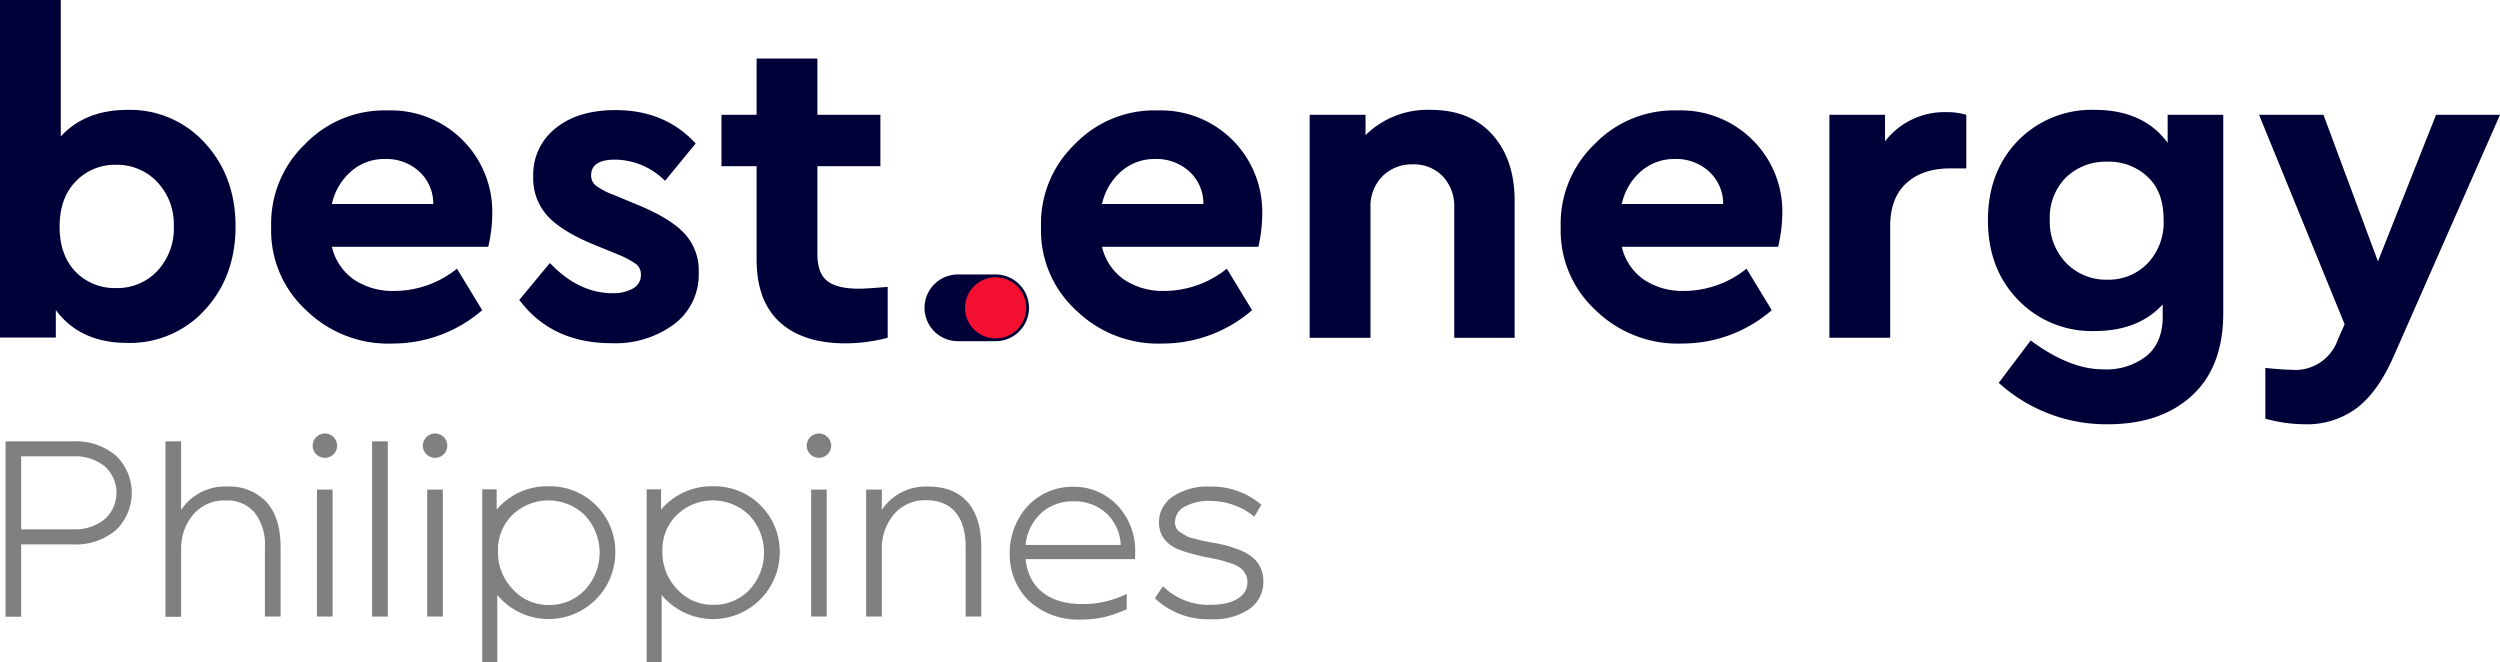<svg xmlns="http://www.w3.org/2000/svg" viewBox="0 0 449.6 119.05"><defs><style>.bf838bb4-1206-43e6-ab1d-17478b297403{fill:#000039;}.b86bffa4-0874-4698-b976-22ab9944b6d7{fill:#f30f30;}.b0165f13-e6a5-4897-846d-8ed8a564f12a{fill:gray;}</style></defs><g id="a772ee8b-b450-4407-9578-ebcd00011361" data-name="Layer 2"><g id="fb901c83-ad04-48cf-8ab5-005e23794ece" data-name="Layer 1"><path class="bf838bb4-1206-43e6-ab1d-17478b297403" d="M36.85,25.72q5.51,6,5.51,15t-5.51,15a18.18,18.18,0,0,1-13.93,5.95q-8.51,0-12.88-5.91v4.94H0V0H10.93V24.54q4.38-4.77,12-4.78A18.15,18.15,0,0,1,36.85,25.72ZM31.26,40.66a11,11,0,0,0-3-7.94,9.85,9.85,0,0,0-7.41-3.08,9.68,9.68,0,0,0-7.25,3c-1.92,2-2.88,4.69-2.88,8.14s1,6.16,2.88,8.1a9.76,9.76,0,0,0,7.25,2.92,9.83,9.83,0,0,0,7.45-3.08A11.2,11.2,0,0,0,31.26,40.66Z"></path><path class="bf838bb4-1206-43e6-ab1d-17478b297403" d="M87.8,44.39H59.69a9.9,9.9,0,0,0,3.93,5.87A12.55,12.55,0,0,0,71,52.32a18,18,0,0,0,11.18-4l4.54,7.46a24.53,24.53,0,0,1-16,6,21.14,21.14,0,0,1-15.67-6,19.42,19.42,0,0,1-6.28-14.94,19.75,19.75,0,0,1,6.07-14.9,19.82,19.82,0,0,1,14.91-6.08A18.23,18.23,0,0,1,88.53,38.39,25.82,25.82,0,0,1,87.8,44.39Zm-28.11-7.7H77.92a7.81,7.81,0,0,0-2.55-5.87,8.79,8.79,0,0,0-6.12-2.23,9.1,9.1,0,0,0-6.07,2.19A10.8,10.8,0,0,0,59.69,36.69Z"></path><path class="bf838bb4-1206-43e6-ab1d-17478b297403" d="M93.39,53.94l5.5-6.64q5.19,5.43,11.26,5.43a7.2,7.2,0,0,0,3.69-.85,2.73,2.73,0,0,0,1.42-2.47,2.35,2.35,0,0,0-.85-1.91,16.78,16.78,0,0,0-3.28-1.74L106.83,44q-5.74-2.34-8.34-5.14a10,10,0,0,1-2.59-7.09A10.59,10.59,0,0,1,100,23q4-3.2,10.69-3.2,8.91,0,14.42,6l-5.51,6.72a12.84,12.84,0,0,0-9-3.81q-4.29,0-4.29,2.84a2.29,2.29,0,0,0,.89,1.86,13.69,13.69,0,0,0,3.32,1.7l3.89,1.62q6,2.43,8.62,5.19a9.74,9.74,0,0,1,2.63,7,11.17,11.17,0,0,1-4.45,9.4A17.72,17.72,0,0,1,110,61.72Q99.22,61.72,93.39,53.94Z"></path><path class="bf838bb4-1206-43e6-ab1d-17478b297403" d="M159.64,51.59v9.16a30.88,30.88,0,0,1-7.53,1q-7.7,0-11.87-3.81t-4.17-11.26V29.89h-6.32V20.65h6.32V10.53H147V20.65h11.33v9.24H147V45.68c0,2.27.57,3.88,1.74,4.82s3.06,1.42,5.71,1.42C155.37,51.92,157.1,51.81,159.64,51.59Z"></path><path class="bf838bb4-1206-43e6-ab1d-17478b297403" d="M226.3,44.39H198.19a9.9,9.9,0,0,0,3.93,5.87,12.55,12.55,0,0,0,7.33,2.06,18,18,0,0,0,11.18-4l4.54,7.46a24.53,24.53,0,0,1-16,6,21.14,21.14,0,0,1-15.67-6,19.42,19.42,0,0,1-6.28-14.94,19.75,19.75,0,0,1,6.07-14.9,19.82,19.82,0,0,1,14.91-6.08A18.23,18.23,0,0,1,227,38.39,25.82,25.82,0,0,1,226.3,44.39Zm-28.11-7.7h18.23a7.81,7.81,0,0,0-2.55-5.87,8.79,8.79,0,0,0-6.12-2.23,9.1,9.1,0,0,0-6.07,2.19A10.8,10.8,0,0,0,198.19,36.69Z"></path><path class="bf838bb4-1206-43e6-ab1d-17478b297403" d="M272.39,35.88V60.75H261.53V37.34a7.81,7.81,0,0,0-2.06-5.63,7.16,7.16,0,0,0-5.39-2.15,7.42,7.42,0,0,0-5.47,2.15,7.61,7.61,0,0,0-2.14,5.63V60.75H235.53V20.65h10.05V24.3a15.89,15.89,0,0,1,11.74-4.54q7,0,11,4.38T272.39,35.88Z"></path><path class="bf838bb4-1206-43e6-ab1d-17478b297403" d="M319.77,44.39H291.66a9.9,9.9,0,0,0,3.93,5.87,12.52,12.52,0,0,0,7.33,2.06,18,18,0,0,0,11.18-4l4.53,7.46a24.48,24.48,0,0,1-16,6,21.17,21.17,0,0,1-15.68-6,19.44,19.44,0,0,1-6.27-14.94,19.75,19.75,0,0,1,6.07-14.9,19.82,19.82,0,0,1,14.9-6.08,18.29,18.29,0,0,1,13.57,5.35,18.09,18.09,0,0,1,5.31,13.28A26.37,26.37,0,0,1,319.77,44.39Zm-28.11-7.7h18.23a7.78,7.78,0,0,0-2.56-5.87,8.75,8.75,0,0,0-6.11-2.23,9.14,9.14,0,0,0-6.08,2.19A10.84,10.84,0,0,0,291.66,36.69Z"></path><path class="bf838bb4-1206-43e6-ab1d-17478b297403" d="M353.62,20.65v9.64h-2.91q-5,0-7.9,2.68t-2.88,7.77v20H329V20.65h10v4.78a13.44,13.44,0,0,1,11-5.26A11.93,11.93,0,0,1,353.62,20.65Z"></path><path class="bf838bb4-1206-43e6-ab1d-17478b297403" d="M389.83,20.65h10V56.29q0,9.65-5.59,14.82T379.14,76.3a28.83,28.83,0,0,1-19.69-7.45l5.75-7.62q7,5.19,13,5.19A11.73,11.73,0,0,0,386.06,64q2.88-2.43,2.88-7.05V54.75q-4.38,4.78-12.23,4.78a18.34,18.34,0,0,1-13.77-5.59q-5.43-5.58-5.43-14.33t5.43-14.34a18.5,18.5,0,0,1,13.77-5.51q8.75,0,13.12,5.92Zm-.73,18.8q0-5-2.88-7.66A10.12,10.12,0,0,0,379,29.08a10.26,10.26,0,0,0-7.45,2.83,10.15,10.15,0,0,0-2.91,7.62,10.6,10.6,0,0,0,2.95,7.77,10,10,0,0,0,7.41,3,9.76,9.76,0,0,0,7.21-2.92A10.69,10.69,0,0,0,389.1,39.45Z"></path><path class="bf838bb4-1206-43e6-ab1d-17478b297403" d="M438.1,20.65h11.5L430.41,64.23q-2.76,6.24-6.56,9.15a15,15,0,0,1-9.4,2.92,27.67,27.67,0,0,1-7.05-1V66.17c2.22.22,3.78.33,4.7.33a8.07,8.07,0,0,0,8.34-5.43l1.22-2.75L406.27,20.65h11.58L427.65,47Z"></path><path class="bf838bb4-1206-43e6-ab1d-17478b297403" d="M179.05,49.36h-6.78a6,6,0,0,0,0,12h6.78a6,6,0,0,0,0-12Z"></path><circle class="b86bffa4-0874-4698-b976-22ab9944b6d7" cx="179.05" cy="55.36" r="5.5"></circle><path class="b0165f13-e6a5-4897-846d-8ed8a564f12a" d="M13.18,79.37a11.07,11.07,0,0,1,7.64,2.55,9.28,9.28,0,0,1,0,13.44,11.19,11.19,0,0,1-7.64,2.55H3.81v13H1V79.37Zm0,15.82a8.44,8.44,0,0,0,5.66-1.83,6.39,6.39,0,0,0,0-9.49,8.43,8.43,0,0,0-5.66-1.8H3.81V95.19Z"></path><path class="b0165f13-e6a5-4897-846d-8ed8a564f12a" d="M47.89,90.26c1.71,1.87,2.57,4.55,2.57,8.09v12.53H47.64V98.35a9.31,9.31,0,0,0-1.88-6.2A6.46,6.46,0,0,0,40.57,90a7.42,7.42,0,0,0-5.49,2.17,9.38,9.38,0,0,0-2.51,6.24v12.51H29.76V79.37h2.81V91.69a9.5,9.5,0,0,1,8.35-4.19A9.09,9.09,0,0,1,47.89,90.26Z"></path><path class="b0165f13-e6a5-4897-846d-8ed8a564f12a" d="M56.89,81.7a2.15,2.15,0,0,1,0-3.1,2.19,2.19,0,1,1,0,3.1ZM57,110.88V88.05h2.81v22.83Z"></path><path class="b0165f13-e6a5-4897-846d-8ed8a564f12a" d="M66.92,110.88V79.37h2.82v31.51Z"></path><path class="b0165f13-e6a5-4897-846d-8ed8a564f12a" d="M76.7,81.7a2.15,2.15,0,0,1,0-3.1,2.19,2.19,0,1,1,0,3.1Zm.13,29.18V88.05h2.81v22.83Z"></path><path class="b0165f13-e6a5-4897-846d-8ed8a564f12a" d="M110.66,99.38A12,12,0,0,1,89.43,107v12.06h-2.7V88h2.59v3.65a11.88,11.88,0,0,1,9.28-4.2A11.76,11.76,0,0,1,110.66,99.38Zm-5.47,6.71a9.81,9.81,0,0,0,0-13.41,9.35,9.35,0,0,0-13-.11,8.73,8.73,0,0,0-2.63,6.55A9.53,9.53,0,0,0,92.25,106a8.56,8.56,0,0,0,6.5,2.8A8.76,8.76,0,0,0,105.19,106.09Z"></path><path class="b0165f13-e6a5-4897-846d-8ed8a564f12a" d="M140.23,99.38A12,12,0,0,1,119,107v12.06h-2.7V88h2.59v3.65a11.88,11.88,0,0,1,9.28-4.2A11.76,11.76,0,0,1,140.23,99.38Zm-5.47,6.71a9.83,9.83,0,0,0,0-13.41,9.35,9.35,0,0,0-13-.11,8.73,8.73,0,0,0-2.63,6.55,9.53,9.53,0,0,0,2.66,6.85,8.56,8.56,0,0,0,6.5,2.8A8.76,8.76,0,0,0,134.76,106.09Z"></path><path class="b0165f13-e6a5-4897-846d-8ed8a564f12a" d="M145.74,81.7a2.15,2.15,0,0,1,0-3.1,2.19,2.19,0,1,1,0,3.1Zm.13,29.18V88.05h2.81v22.83Z"></path><path class="b0165f13-e6a5-4897-846d-8ed8a564f12a" d="M176.47,98.35v12.53h-2.81V98.35c0-5.43-2.51-8.39-7.08-8.39a7.42,7.42,0,0,0-5.49,2.17,9.37,9.37,0,0,0-2.5,6.24v12.51h-2.82V88.05h2.82v3.64a9.5,9.5,0,0,1,8.35-4.19C173,87.5,176.47,91.23,176.47,98.35Z"></path><path class="b0165f13-e6a5-4897-846d-8ed8a564f12a" d="M204.11,100.55H184.44c.55,5.27,4.33,8.08,10.15,8.08a16.53,16.53,0,0,0,3.25-.26,17.47,17.47,0,0,0,2.42-.61,14.28,14.28,0,0,0,1.74-.66c.39-.18.61-.27.63-.29v2.75a23.57,23.57,0,0,1-3.88,1.38,19.25,19.25,0,0,1-4.44.48,13.06,13.06,0,0,1-9.41-3.49,11.82,11.82,0,0,1-3.32-8.37,12.66,12.66,0,0,1,1.46-6,11.09,11.09,0,0,1,4.06-4.4,11,11,0,0,1,5.84-1.62,10.73,10.73,0,0,1,8,3.34,11.79,11.79,0,0,1,3.21,8.48A11.12,11.12,0,0,1,204.11,100.55Zm-16.9-8.24A8.93,8.93,0,0,0,184.44,98h17.12a8.32,8.32,0,0,0-2.64-5.73,8.5,8.5,0,0,0-5.87-2.11A8.35,8.35,0,0,0,187.21,92.31Z"></path><path class="b0165f13-e6a5-4897-846d-8ed8a564f12a" d="M207.68,107.58l1.47-2.15a11.63,11.63,0,0,0,8.48,3.34c4.24,0,6.71-1.54,6.71-4.11a3.16,3.16,0,0,0-1.3-2.53,5.64,5.64,0,0,0-1.58-.79c-.71-.24-1.34-.44-1.91-.59s-1.39-.31-2.38-.51a30.85,30.85,0,0,1-5.29-1.45c-2.29-1-3.43-2.64-3.45-4.77A5.52,5.52,0,0,1,211,89.25a11.17,11.17,0,0,1,6.52-1.75,13.8,13.8,0,0,1,9.32,3.27l-1.26,2.15a12.56,12.56,0,0,0-7.86-2.83,8.93,8.93,0,0,0-4.62,1,3.16,3.16,0,0,0-1.78,2.75,2,2,0,0,0,1,1.91l.95.59a4.67,4.67,0,0,0,1.38.49l1.34.35c.24.07.75.15,1.56.31l.55.11a22.07,22.07,0,0,1,5.32,1.51,8.5,8.5,0,0,1,2,1.26,5.44,5.44,0,0,1,1.78,4.15,5.89,5.89,0,0,1-2.5,5,11.44,11.44,0,0,1-6.9,1.84A13.88,13.88,0,0,1,207.68,107.58Z"></path></g></g></svg>